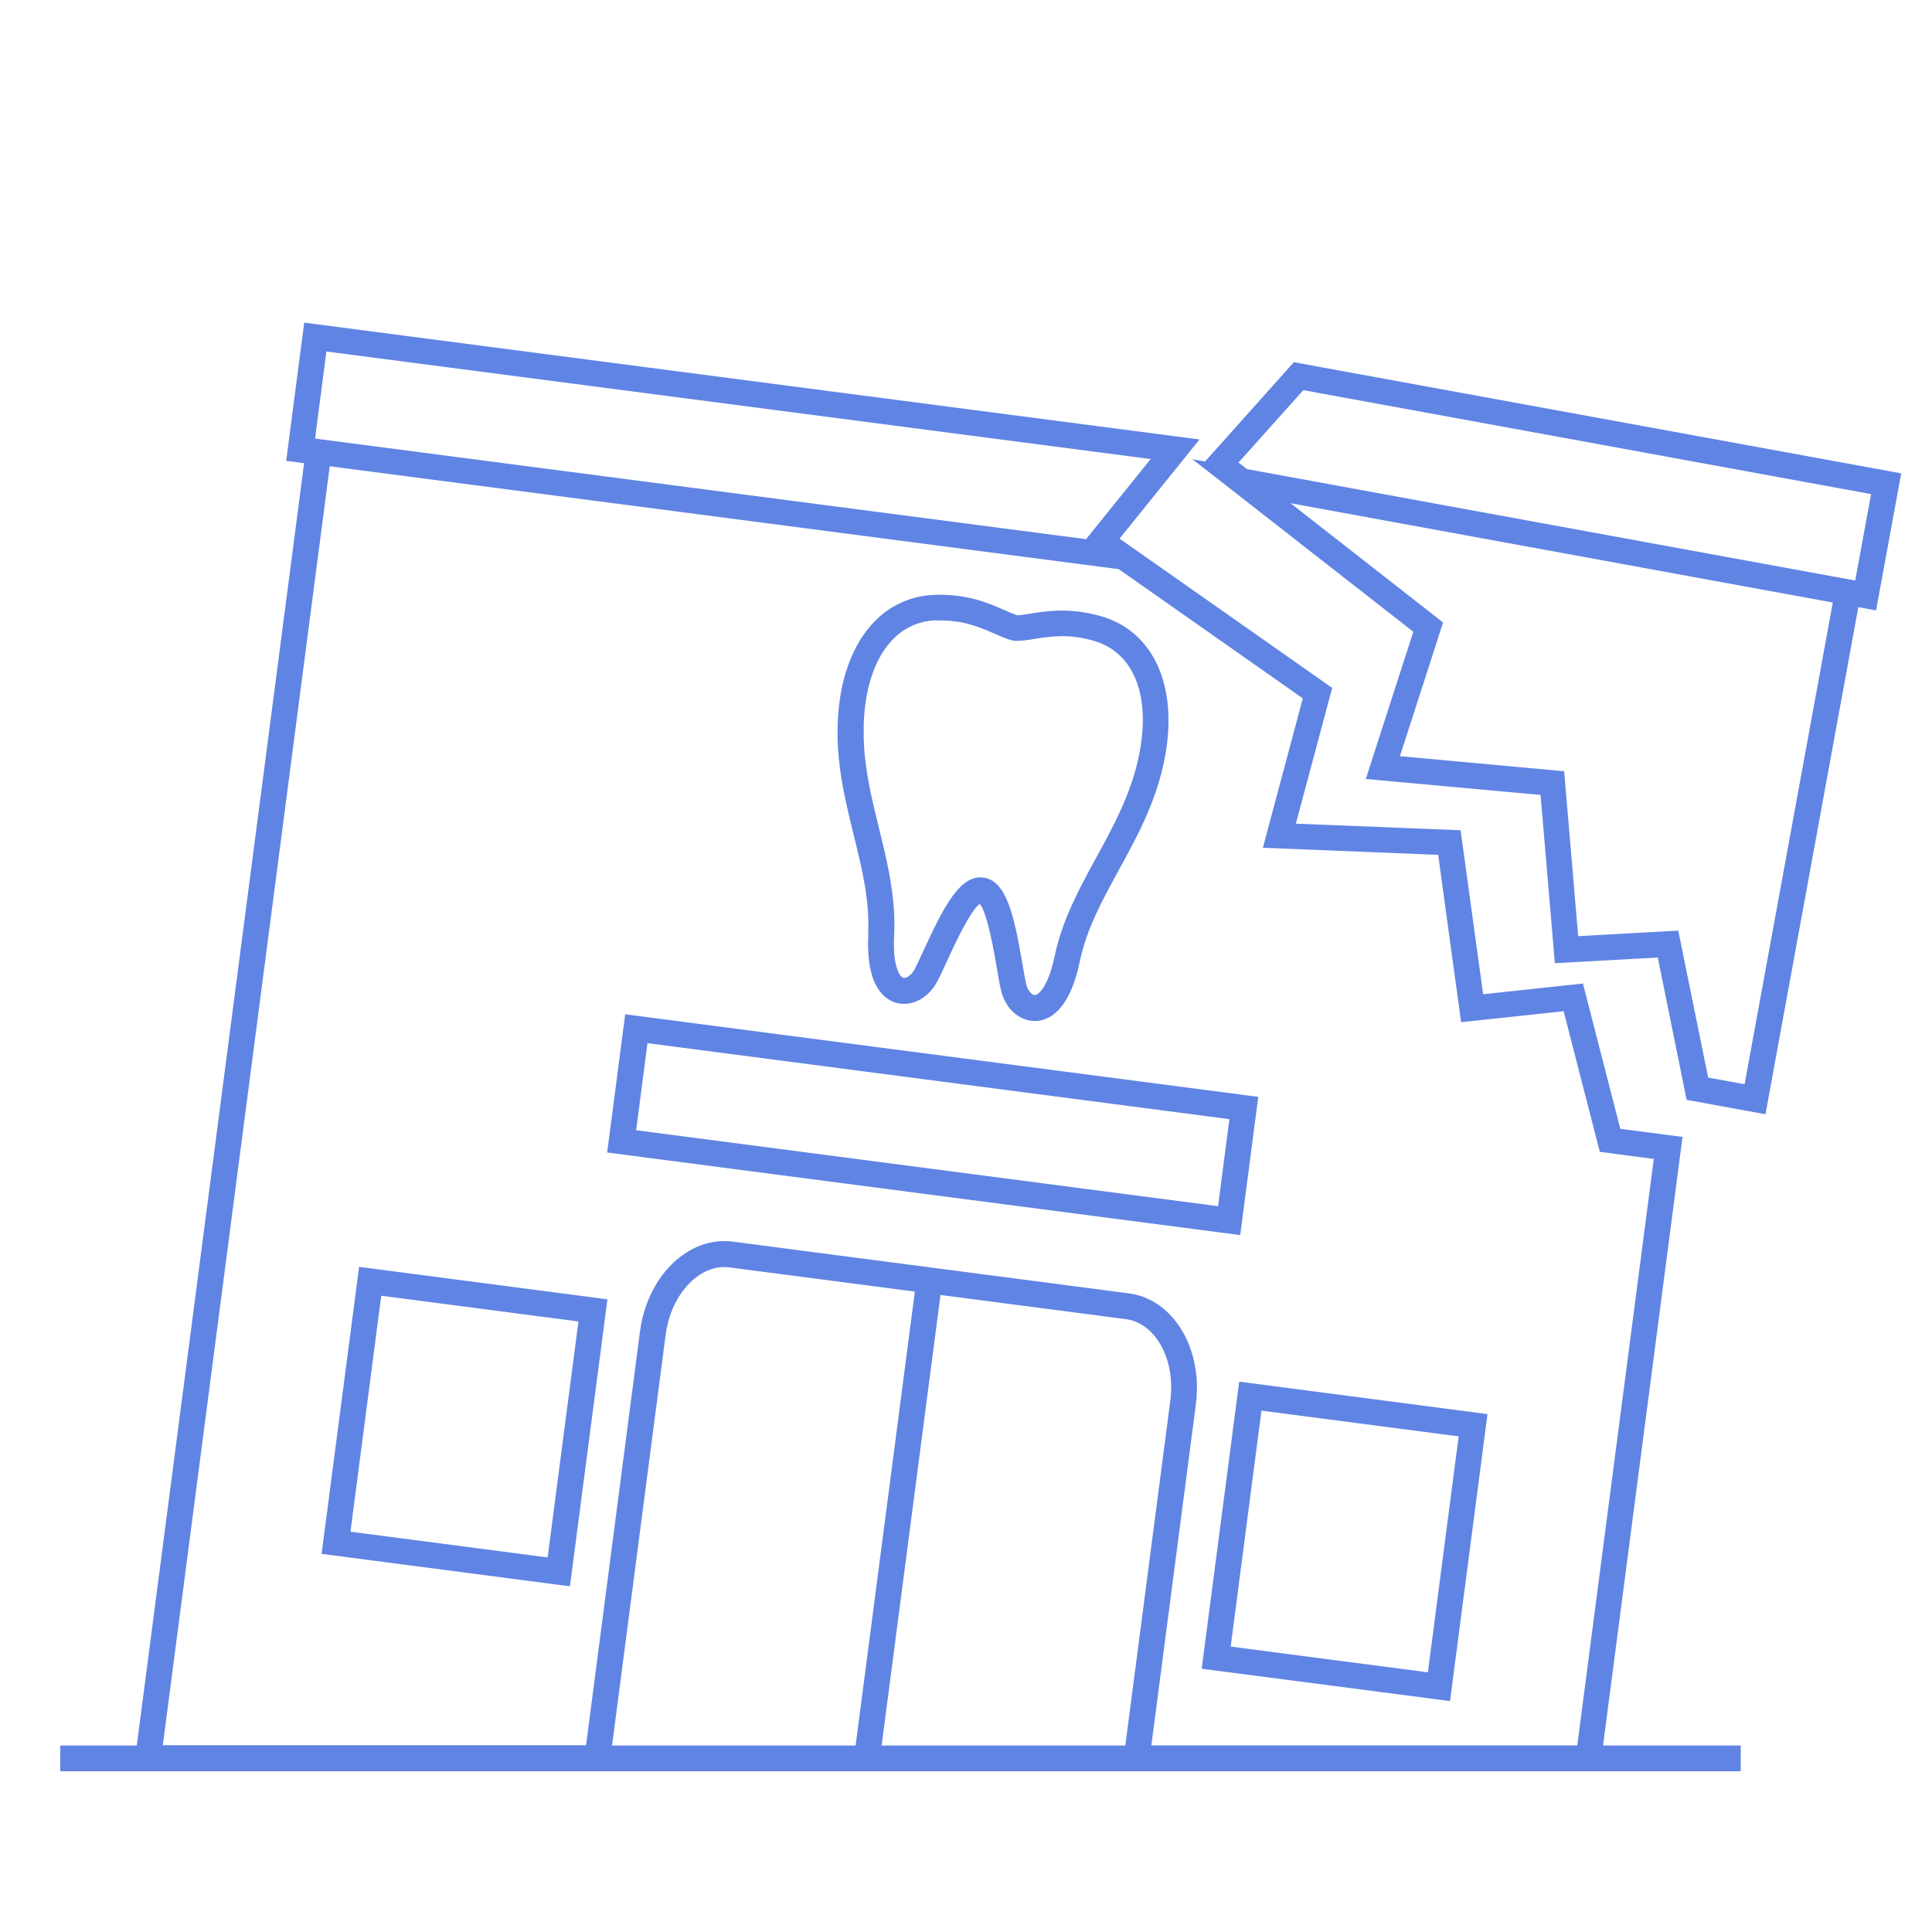 <svg width="100" height="100" viewBox="0 0 100 100" fill="none" xmlns="http://www.w3.org/2000/svg">
<path d="M98.4 24.5L67.333 18.814L66.966 18.747L66.72 19.027L62.373 23.887L61.713 23.767L62.913 24.7L63.853 25.434L73.153 32.7L70.693 40.32L79.74 41.147L80.48 49.854L85.806 49.56L87.3 56.927L91.38 57.674L96.186 31.427L97.106 31.594L98.406 24.5H98.4ZM96.026 30.047L95.373 29.927L95.106 29.88L76.253 26.427L64.54 24.28L64.106 23.94L67.46 20.194L96.846 25.574L96.026 30.047ZM86.873 48.167L81.686 48.454L80.96 39.92L72.46 39.14L74.693 32.22L66.8 26.047L94.866 31.187L90.3 56.12L88.413 55.774L86.866 48.16L86.873 48.167Z" fill="#6084E4"/>
<path d="M82.973 90.347L87.087 58.847L83.867 58.427L81.933 50.907L76.767 51.46L75.6 42.974L67.073 42.633L68.954 35.607L60.753 29.847L57.947 27.88L62.087 22.747L15.747 16.7L14.813 23.854L15.74 23.974L7.08 90.347H3.12V91.68H90.1V90.347H82.973ZM16.9 18.194L59.56 23.76L56.214 27.907L16.307 22.7L16.893 18.194H16.9ZM31.68 90.347L34.453 69.094C34.593 68.027 35.033 67.08 35.694 66.413C36.307 65.793 37.04 65.507 37.754 65.6L47.353 66.853L44.287 90.347H31.674H31.68ZM45.633 90.347L48.68 67.027L58.28 68.28C58.707 68.334 59.093 68.527 59.427 68.807C60.14 69.42 60.6 70.493 60.62 71.72C60.62 71.974 60.614 72.24 60.574 72.507L58.247 90.347H45.633ZM59.593 90.347L61.9 72.674C61.967 72.14 61.974 71.614 61.913 71.107C61.667 68.927 60.3 67.194 58.453 66.947L37.927 64.267C36.787 64.12 35.667 64.547 34.747 65.46C33.88 66.334 33.307 67.56 33.127 68.907L30.334 90.334H8.427L17.067 24.134L35.633 26.553L57.907 29.46L67.433 36.147L65.367 43.88L74.44 44.247L75.627 52.907L80.933 52.34L82.807 59.62L85.6 59.987L81.64 90.34H59.6L59.593 90.347Z" fill="#6084E4"/>
<path d="M44.946 48.346C44.8 51.06 45.793 51.74 46.393 51.907C47.186 52.127 48.053 51.666 48.513 50.8C48.653 50.54 48.82 50.173 49.006 49.767C49.346 49.026 50.22 47.12 50.713 46.786C51.106 47.24 51.46 49.306 51.6 50.113C51.673 50.553 51.74 50.947 51.806 51.233C52.02 52.187 52.74 52.846 53.56 52.846H53.573C54.2 52.846 55.333 52.433 55.886 49.78C56.24 48.08 57.053 46.6 57.913 45.026C58.813 43.386 59.74 41.693 60.206 39.627C61.086 35.74 59.82 32.706 56.98 31.893C55.386 31.44 54.206 31.62 53.346 31.76C53.08 31.8 52.846 31.84 52.653 31.846C52.473 31.793 52.253 31.693 52.006 31.587C51.206 31.233 50.113 30.747 48.46 30.787C45.506 30.846 43.506 33.453 43.36 37.433C43.28 39.547 43.746 41.426 44.193 43.24C44.62 44.98 45.026 46.62 44.933 48.353L44.946 48.346ZM48.5 32.113C49.013 32.1 49.46 32.153 49.853 32.233C50.506 32.373 51.026 32.6 51.48 32.8C51.806 32.94 52.106 33.08 52.413 33.153L52.566 33.173C52.906 33.173 53.213 33.127 53.56 33.066C54.34 32.947 55.306 32.786 56.613 33.166C58.746 33.78 59.626 36.14 58.906 39.327C58.48 41.206 57.6 42.82 56.746 44.38C55.88 45.967 54.98 47.606 54.586 49.5C54.246 51.133 53.72 51.507 53.566 51.507C53.413 51.507 53.193 51.273 53.113 50.933C53.053 50.66 52.986 50.293 52.92 49.88C52.486 47.367 52.093 45.58 50.9 45.426C50.846 45.42 50.793 45.413 50.74 45.413C49.626 45.413 48.813 47 47.8 49.206C47.626 49.587 47.466 49.926 47.34 50.173C47.18 50.48 46.9 50.653 46.753 50.613C46.6 50.573 46.193 50.08 46.28 48.413C46.293 48.173 46.3 47.933 46.293 47.693C46.273 46.267 45.986 44.9 45.666 43.566C45.613 43.346 45.56 43.127 45.506 42.907C45.346 42.26 45.186 41.606 45.046 40.933C44.866 40.04 44.726 39.127 44.706 38.18C44.706 37.947 44.706 37.706 44.706 37.467C44.826 34.2 46.28 32.147 48.5 32.106V32.113Z" fill="#6084E4"/>
<path d="M65.127 56.773L32.36 52.5L31.427 59.653L64.193 63.927L65.127 56.773ZM63.047 62.433L32.927 58.5L33.513 53.993L63.633 57.927L63.047 62.433Z" fill="#6084E4"/>
<path d="M16.646 80.427L29.5 82.107L31.44 67.253L18.587 65.573L16.646 80.427ZM29.94 68.4L28.346 80.613L18.14 79.28L19.733 67.067L29.94 68.4Z" fill="#6084E4"/>
<path d="M62.2 86.374L75.053 88.047L76.993 73.194L64.14 71.514L62.2 86.367V86.374ZM75.5 74.347L73.907 86.56L63.7 85.227L65.293 73.014L75.5 74.347Z" fill="#6084E4"/>
</svg>
